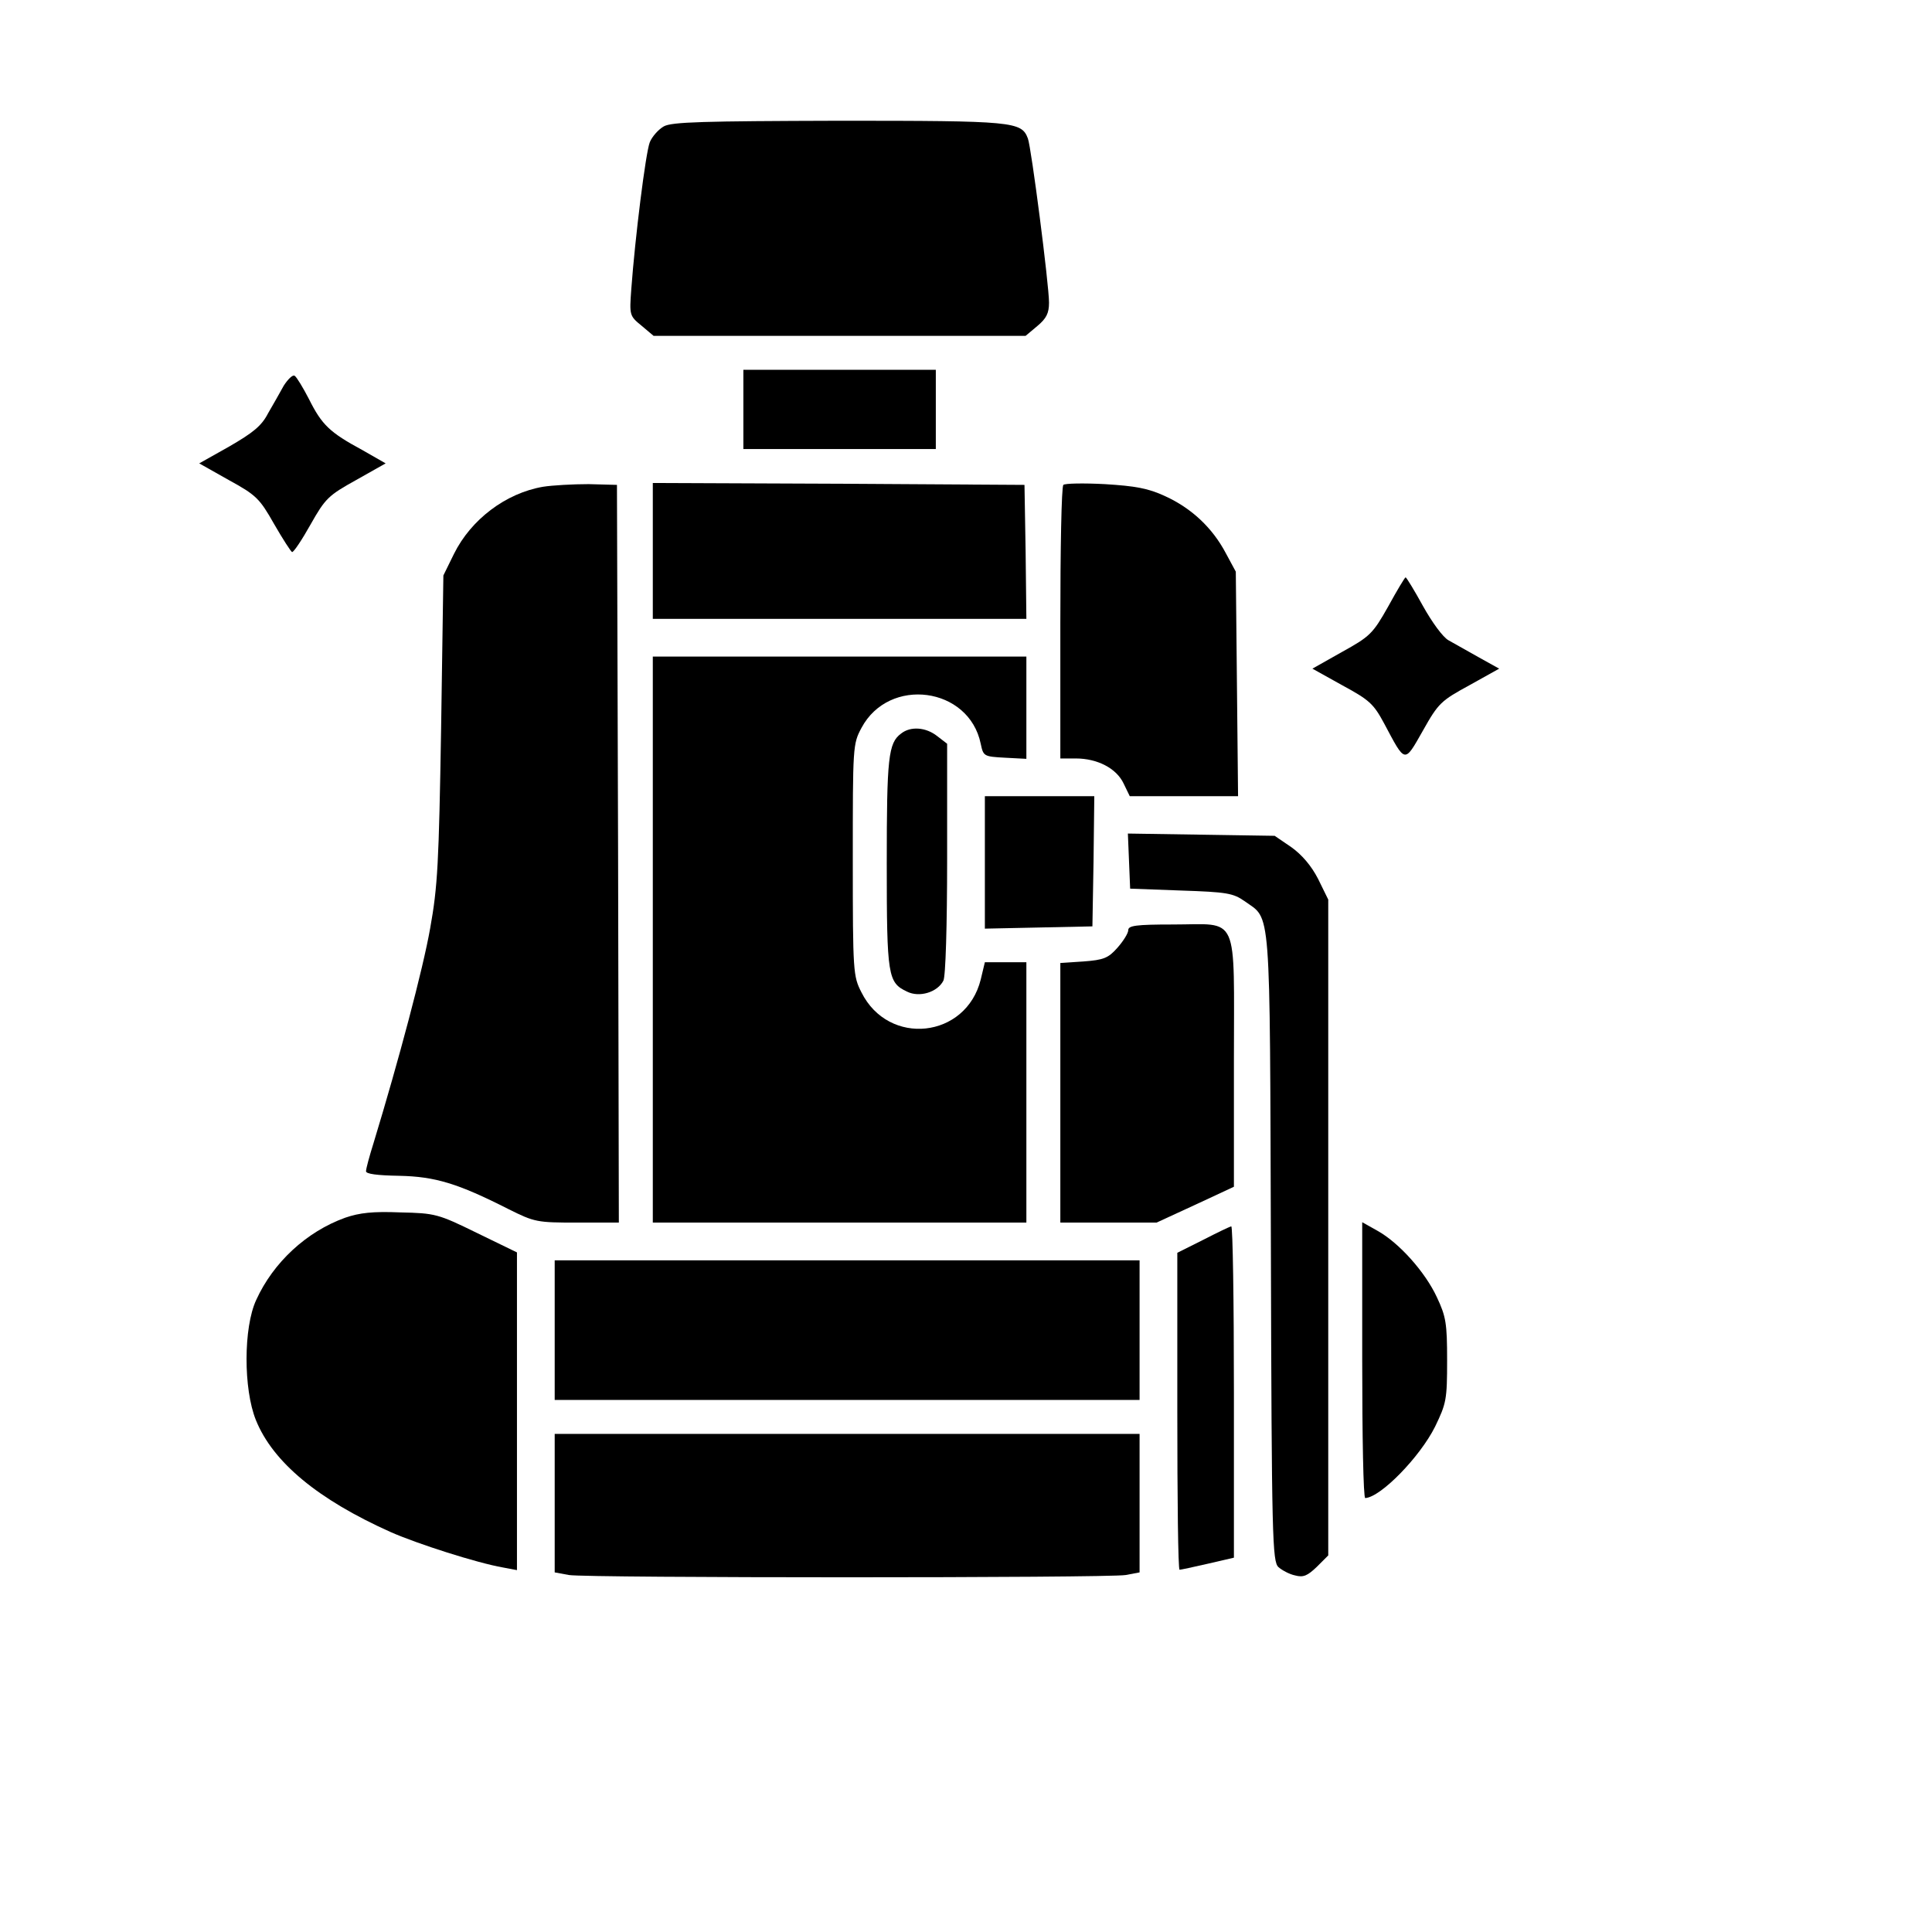 <?xml version="1.0" standalone="no"?>
<!DOCTYPE svg PUBLIC "-//W3C//DTD SVG 20010904//EN"
 "http://www.w3.org/TR/2001/REC-SVG-20010904/DTD/svg10.dtd">
<svg version="1.0" xmlns="http://www.w3.org/2000/svg"
 width="512pt" height="512pt" viewBox="0 0 512 512"
 preserveAspectRatio="xMidYMid meet">
<g transform="translate(0,512) scale(0.1,-0.1)"
fill="#000000" stroke="none">
<path d="M1759 4785 c-14 -8 -31 -27 -37 -42 -11 -28 -39 -253 -49 -389 -5
-69 -5 -71 27 -97 l32 -27 493 0 493 0 31 26 c24 20 31 34 31 62 0 48 -47 412
-56 435 -17 45 -37 47 -501 47 -359 -1 -443 -3 -464 -15z"/>
<path d="M1970 4035 l0 -105 255 0 255 0 0 105 0 105 -255 0 -255 0 0 -105z"/>
<path d="M752 4098 c-10 -18 -29 -52 -42 -74 -17 -33 -40 -51 -102 -87 l-80
-45 78 -44 c73 -40 82 -49 120 -116 23 -40 45 -74 48 -75 4 -1 26 32 49 73 39
69 47 77 121 118 l78 44 -63 36 c-85 46 -106 66 -140 134 -16 31 -33 59 -38
62 -5 4 -18 -9 -29 -26z"/>
<path d="M1439 3830 c-99 -17 -191 -87 -236 -178 l-28 -57 -6 -405 c-6 -358
-9 -419 -29 -530 -19 -108 -83 -349 -150 -569 -11 -35 -20 -68 -20 -75 0 -7
29 -11 88 -12 95 -2 155 -20 289 -88 70 -35 76 -36 183 -36 l110 0 -2 978 -3
977 -75 2 c-41 0 -96 -3 -121 -7z"/>
<path d="M1730 3660 l0 -180 495 0 495 0 -2 178 -3 177 -492 3 -493 2 0 -180z"/>
<path d="M2818 3835 c-5 -5 -8 -170 -8 -367 l0 -358 41 0 c57 0 108 -26 127
-67 l16 -33 143 0 144 0 -3 298 -3 297 -27 50 c-35 66 -90 118 -160 150 -45
21 -79 27 -160 32 -57 3 -106 2 -110 -2z"/>
<path d="M3679 3513 c-41 -73 -49 -80 -123 -121 l-78 -44 79 -44 c72 -39 83
-49 111 -101 57 -107 53 -107 103 -19 41 73 48 79 123 120 l79 44 -54 30 c-30
17 -66 37 -80 45 -15 8 -44 48 -68 91 -23 42 -44 76 -46 76 -2 0 -23 -35 -46
-77z"/>
<path d="M1730 2630 l0 -750 495 0 495 0 0 345 0 345 -55 0 -55 0 -11 -46
c-39 -156 -244 -178 -316 -34 -22 43 -23 53 -23 351 0 301 0 307 23 350 73
137 285 109 316 -42 7 -33 8 -34 64 -37 l57 -3 0 136 0 135 -495 0 -495 0 0
-750z"/>
<path d="M2388 3176 c-34 -25 -38 -64 -38 -344 0 -300 3 -316 54 -340 32 -16
80 -2 96 29 6 10 10 147 10 323 l0 305 -26 20 c-30 24 -71 27 -96 7z"/>
<path d="M2610 2835 l0 -176 143 3 142 3 3 173 2 172 -145 0 -145 0 0 -175z"/>
<path d="M2992 2838 l3 -73 135 -5 c121 -4 138 -7 168 -28 71 -51 67 6 70
-918 2 -773 4 -832 20 -847 9 -8 29 -19 44 -22 22 -6 33 -1 58 23 l30 30 0
869 0 869 -27 55 c-18 35 -43 64 -71 84 l-44 30 -194 3 -195 3 3 -73z"/>
<path d="M2990 2655 c0 -8 -13 -29 -29 -47 -24 -27 -36 -32 -90 -36 l-61 -4 0
-344 0 -344 128 0 127 0 102 47 103 48 0 332 c0 399 16 363 -162 363 -98 0
-118 -3 -118 -15z"/>
<path d="M915 1893 c-103 -37 -191 -119 -236 -218 -34 -73 -34 -236 -1 -318
45 -112 165 -211 357 -297 70 -31 229 -82 298 -94 l37 -7 0 421 0 421 -107 52
c-102 50 -110 52 -202 54 -73 3 -108 -1 -146 -14z"/>
<path d="M3610 1516 c0 -201 3 -366 8 -366 41 2 145 109 185 189 30 62 32 72
32 176 0 98 -3 116 -27 167 -31 67 -100 144 -157 176 l-41 23 0 -365z"/>
<path d="M3188 1834 l-68 -34 0 -420 c0 -231 2 -420 6 -420 3 0 36 7 75 16
l69 16 0 439 c0 241 -3 439 -7 439 -5 -1 -38 -17 -75 -36z"/>
<path d="M1470 1595 l0 -185 775 0 775 0 0 185 0 185 -775 0 -775 0 0 -185z"/>
<path d="M1470 1136 l0 -183 38 -7 c48 -8 1426 -8 1475 0 l37 7 0 183 0 184
-775 0 -775 0 0 -184z"/>
</g>
</svg>
